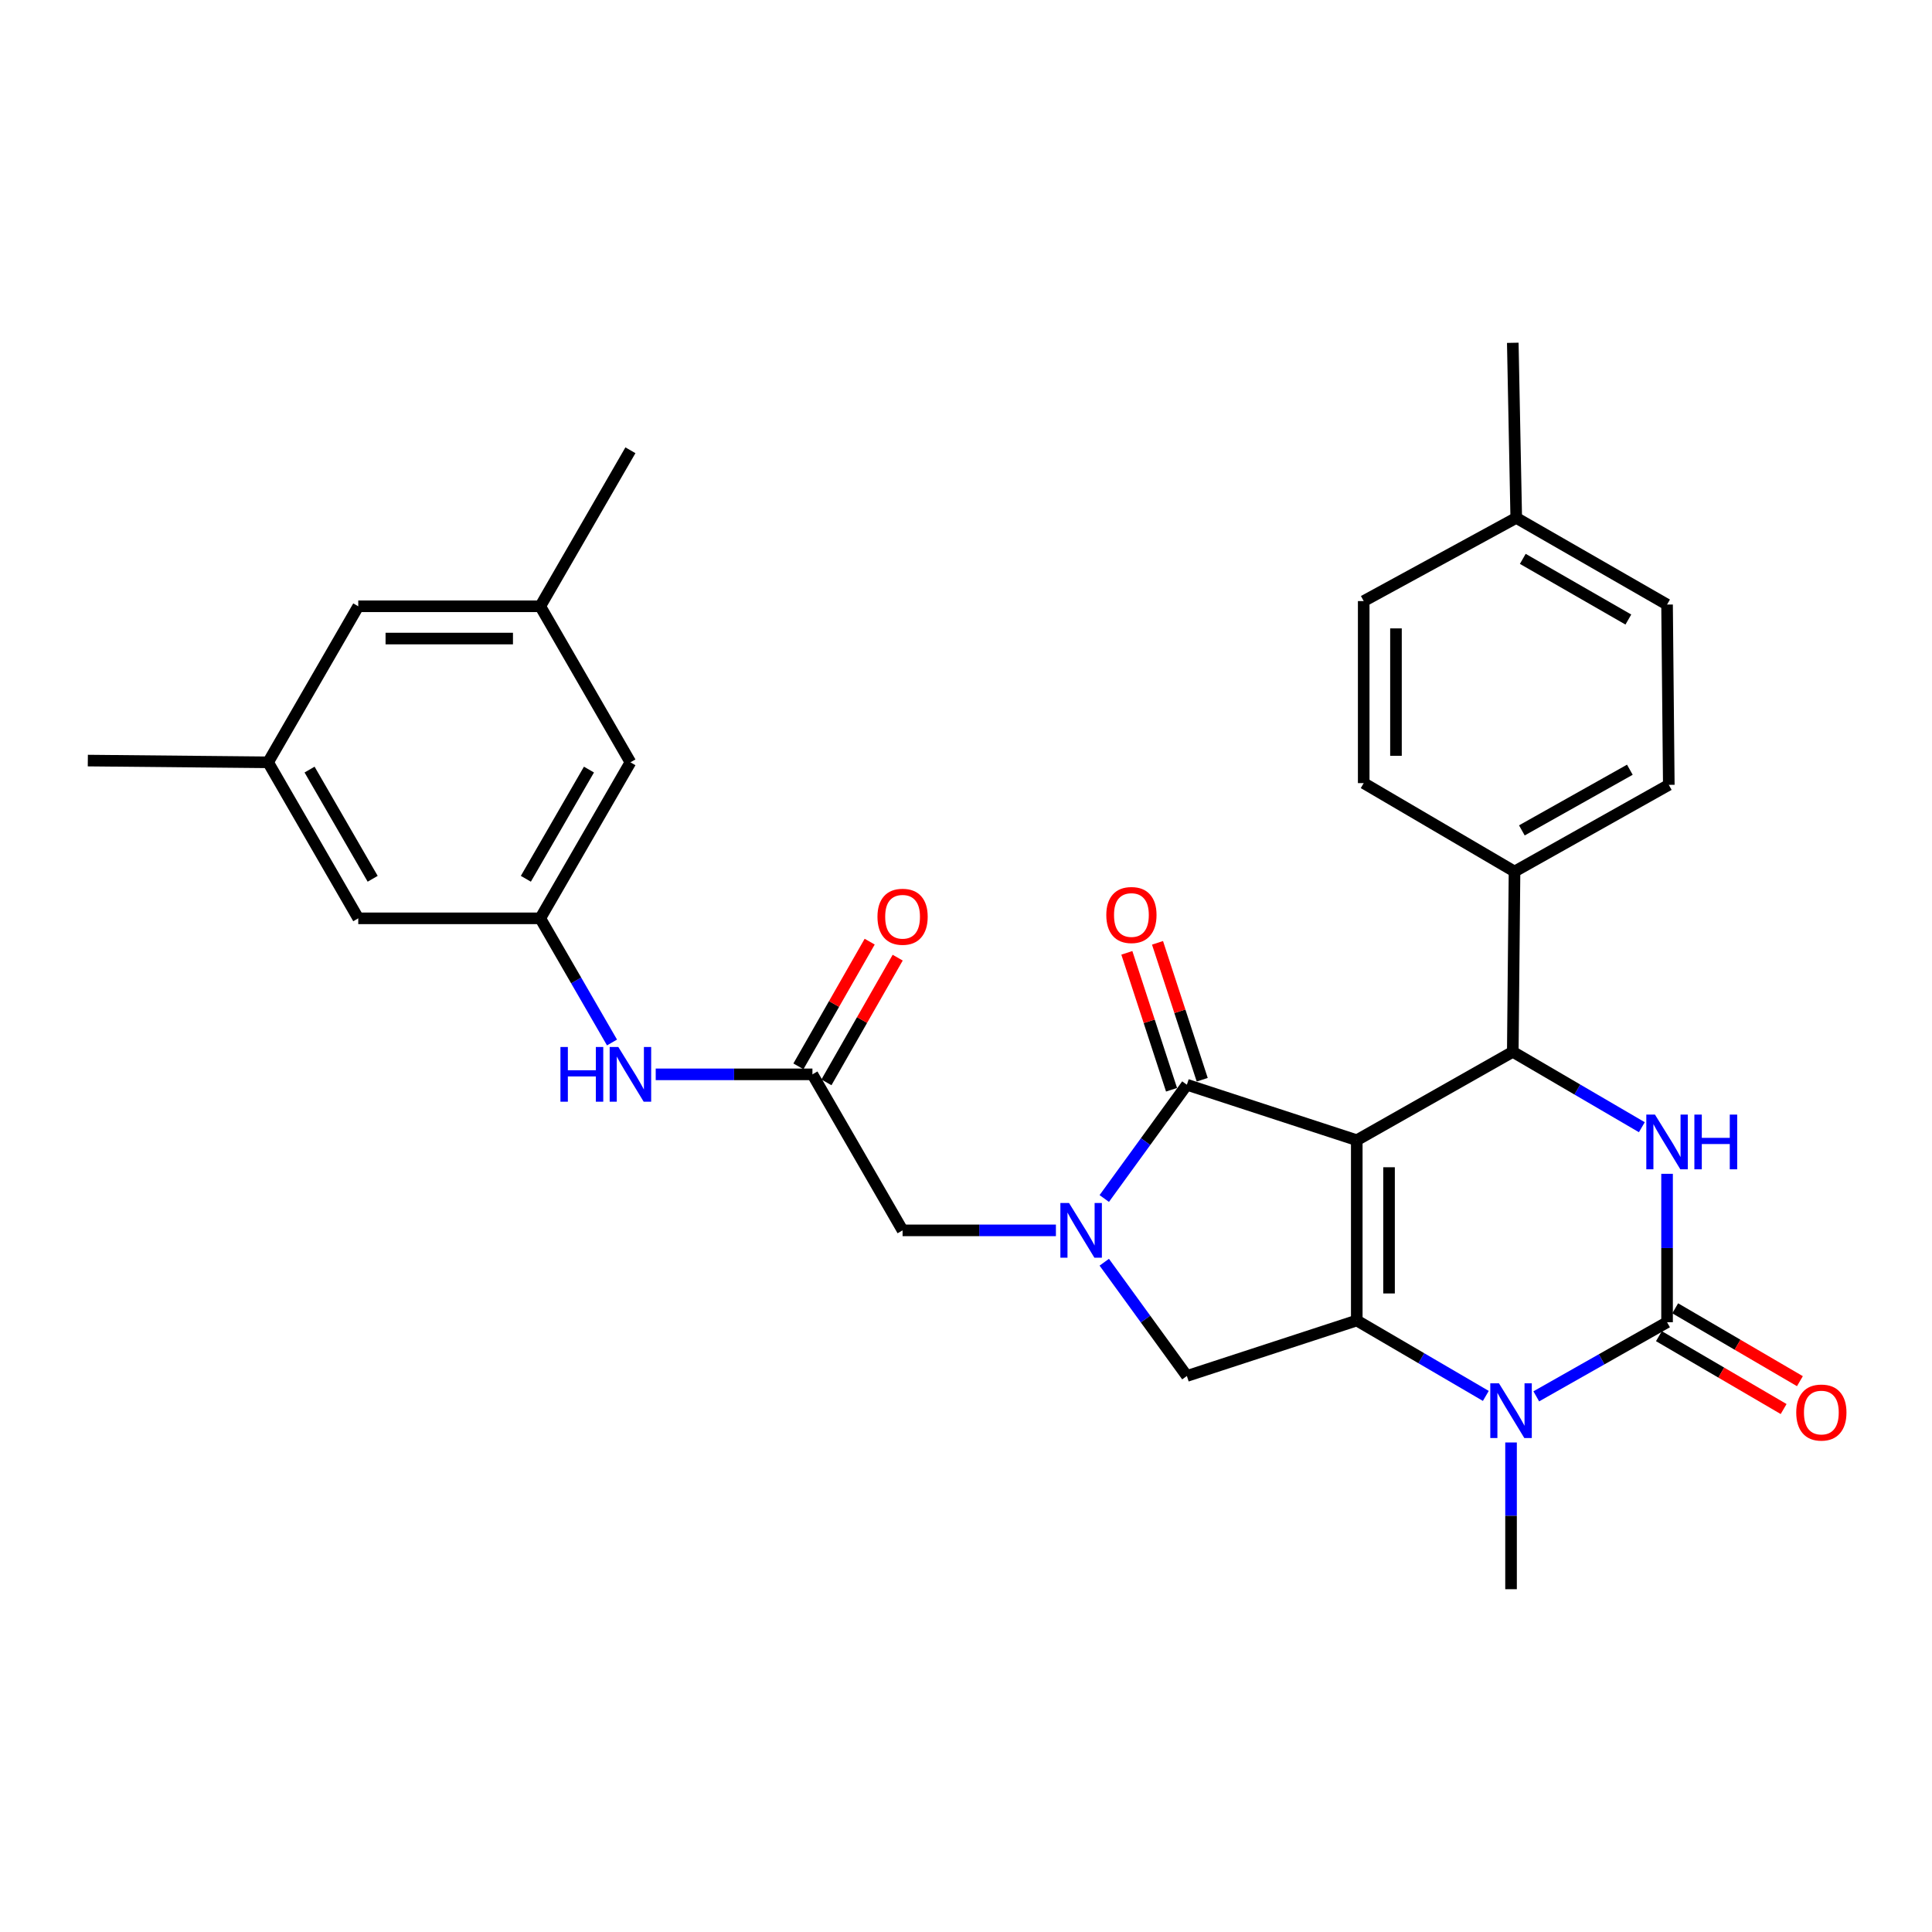 <?xml version='1.0' encoding='iso-8859-1'?>
<svg version='1.1' baseProfile='full'
              xmlns='http://www.w3.org/2000/svg'
                      xmlns:rdkit='http://www.rdkit.org/xml'
                      xmlns:xlink='http://www.w3.org/1999/xlink'
                  xml:space='preserve'
width='1000px' height='1000px' viewBox='0 0 1000 1000'>
<!-- END OF HEADER -->
<rect style='opacity:1.0;fill:#FFFFFF;stroke:none' width='1000' height='1000' x='0' y='0'> </rect>
<path class='bond-0' d='M 427.762,560.224 L 446.204,527.953' style='fill:none;fill-rule:evenodd;stroke:#000000;stroke-width:6px;stroke-linecap:butt;stroke-linejoin:miter;stroke-opacity:1' />
<path class='bond-0' d='M 446.204,527.953 L 464.646,495.682' style='fill:none;fill-rule:evenodd;stroke:#FF0000;stroke-width:6px;stroke-linecap:butt;stroke-linejoin:miter;stroke-opacity:1' />
<path class='bond-0' d='M 413.261,551.937 L 431.703,519.666' style='fill:none;fill-rule:evenodd;stroke:#000000;stroke-width:6px;stroke-linecap:butt;stroke-linejoin:miter;stroke-opacity:1' />
<path class='bond-0' d='M 431.703,519.666 L 450.145,487.395' style='fill:none;fill-rule:evenodd;stroke:#FF0000;stroke-width:6px;stroke-linecap:butt;stroke-linejoin:miter;stroke-opacity:1' />
<path class='bond-1' d='M 420.511,556.081 L 379.955,556.081' style='fill:none;fill-rule:evenodd;stroke:#000000;stroke-width:6px;stroke-linecap:butt;stroke-linejoin:miter;stroke-opacity:1' />
<path class='bond-1' d='M 379.955,556.081 L 339.399,556.081' style='fill:none;fill-rule:evenodd;stroke:#0000FF;stroke-width:6px;stroke-linecap:butt;stroke-linejoin:miter;stroke-opacity:1' />
<path class='bond-2' d='M 420.511,556.081 L 467.174,636.834' style='fill:none;fill-rule:evenodd;stroke:#000000;stroke-width:6px;stroke-linecap:butt;stroke-linejoin:miter;stroke-opacity:1' />
<path class='bond-3' d='M 316.774,539.589 L 298.208,507.458' style='fill:none;fill-rule:evenodd;stroke:#0000FF;stroke-width:6px;stroke-linecap:butt;stroke-linejoin:miter;stroke-opacity:1' />
<path class='bond-3' d='M 298.208,507.458 L 279.641,475.328' style='fill:none;fill-rule:evenodd;stroke:#000000;stroke-width:6px;stroke-linecap:butt;stroke-linejoin:miter;stroke-opacity:1' />
<path class='bond-4' d='M 279.641,313.812 L 185.434,313.812' style='fill:none;fill-rule:evenodd;stroke:#000000;stroke-width:6px;stroke-linecap:butt;stroke-linejoin:miter;stroke-opacity:1' />
<path class='bond-4' d='M 265.51,330.514 L 199.565,330.514' style='fill:none;fill-rule:evenodd;stroke:#000000;stroke-width:6px;stroke-linecap:butt;stroke-linejoin:miter;stroke-opacity:1' />
<path class='bond-5' d='M 279.641,313.812 L 326.304,394.575' style='fill:none;fill-rule:evenodd;stroke:#000000;stroke-width:6px;stroke-linecap:butt;stroke-linejoin:miter;stroke-opacity:1' />
<path class='bond-6' d='M 279.641,313.812 L 326.304,233.059' style='fill:none;fill-rule:evenodd;stroke:#000000;stroke-width:6px;stroke-linecap:butt;stroke-linejoin:miter;stroke-opacity:1' />
<path class='bond-7' d='M 185.434,313.812 L 138.771,394.575' style='fill:none;fill-rule:evenodd;stroke:#000000;stroke-width:6px;stroke-linecap:butt;stroke-linejoin:miter;stroke-opacity:1' />
<path class='bond-8' d='M 769.062,722.523 L 735.661,703.005' style='fill:none;fill-rule:evenodd;stroke:#0000FF;stroke-width:6px;stroke-linecap:butt;stroke-linejoin:miter;stroke-opacity:1' />
<path class='bond-8' d='M 735.661,703.005 L 702.261,683.487' style='fill:none;fill-rule:evenodd;stroke:#000000;stroke-width:6px;stroke-linecap:butt;stroke-linejoin:miter;stroke-opacity:1' />
<path class='bond-9' d='M 795.174,722.749 L 829.021,703.568' style='fill:none;fill-rule:evenodd;stroke:#0000FF;stroke-width:6px;stroke-linecap:butt;stroke-linejoin:miter;stroke-opacity:1' />
<path class='bond-9' d='M 829.021,703.568 L 862.867,684.388' style='fill:none;fill-rule:evenodd;stroke:#000000;stroke-width:6px;stroke-linecap:butt;stroke-linejoin:miter;stroke-opacity:1' />
<path class='bond-10' d='M 782.114,746.621 L 782.114,784.594' style='fill:none;fill-rule:evenodd;stroke:#0000FF;stroke-width:6px;stroke-linecap:butt;stroke-linejoin:miter;stroke-opacity:1' />
<path class='bond-10' d='M 782.114,784.594 L 782.114,822.567' style='fill:none;fill-rule:evenodd;stroke:#000000;stroke-width:6px;stroke-linecap:butt;stroke-linejoin:miter;stroke-opacity:1' />
<path class='bond-11' d='M 862.867,684.388 L 862.867,645.976' style='fill:none;fill-rule:evenodd;stroke:#000000;stroke-width:6px;stroke-linecap:butt;stroke-linejoin:miter;stroke-opacity:1' />
<path class='bond-11' d='M 862.867,645.976 L 862.867,607.564' style='fill:none;fill-rule:evenodd;stroke:#0000FF;stroke-width:6px;stroke-linecap:butt;stroke-linejoin:miter;stroke-opacity:1' />
<path class='bond-12' d='M 858.654,691.598 L 890.929,710.456' style='fill:none;fill-rule:evenodd;stroke:#000000;stroke-width:6px;stroke-linecap:butt;stroke-linejoin:miter;stroke-opacity:1' />
<path class='bond-12' d='M 890.929,710.456 L 923.204,729.314' style='fill:none;fill-rule:evenodd;stroke:#FF0000;stroke-width:6px;stroke-linecap:butt;stroke-linejoin:miter;stroke-opacity:1' />
<path class='bond-12' d='M 867.08,677.177 L 899.355,696.035' style='fill:none;fill-rule:evenodd;stroke:#000000;stroke-width:6px;stroke-linecap:butt;stroke-linejoin:miter;stroke-opacity:1' />
<path class='bond-12' d='M 899.355,696.035 L 931.63,714.893' style='fill:none;fill-rule:evenodd;stroke:#FF0000;stroke-width:6px;stroke-linecap:butt;stroke-linejoin:miter;stroke-opacity:1' />
<path class='bond-13' d='M 849.815,583.445 L 816.414,563.931' style='fill:none;fill-rule:evenodd;stroke:#0000FF;stroke-width:6px;stroke-linecap:butt;stroke-linejoin:miter;stroke-opacity:1' />
<path class='bond-13' d='M 816.414,563.931 L 783.014,544.417' style='fill:none;fill-rule:evenodd;stroke:#000000;stroke-width:6px;stroke-linecap:butt;stroke-linejoin:miter;stroke-opacity:1' />
<path class='bond-14' d='M 783.014,544.417 L 783.914,451.101' style='fill:none;fill-rule:evenodd;stroke:#000000;stroke-width:6px;stroke-linecap:butt;stroke-linejoin:miter;stroke-opacity:1' />
<path class='bond-15' d='M 783.014,544.417 L 702.261,590.171' style='fill:none;fill-rule:evenodd;stroke:#000000;stroke-width:6px;stroke-linecap:butt;stroke-linejoin:miter;stroke-opacity:1' />
<path class='bond-16' d='M 702.261,683.487 L 702.261,590.171' style='fill:none;fill-rule:evenodd;stroke:#000000;stroke-width:6px;stroke-linecap:butt;stroke-linejoin:miter;stroke-opacity:1' />
<path class='bond-16' d='M 718.963,669.49 L 718.963,604.168' style='fill:none;fill-rule:evenodd;stroke:#000000;stroke-width:6px;stroke-linecap:butt;stroke-linejoin:miter;stroke-opacity:1' />
<path class='bond-17' d='M 702.261,683.487 L 614.326,712.205' style='fill:none;fill-rule:evenodd;stroke:#000000;stroke-width:6px;stroke-linecap:butt;stroke-linejoin:miter;stroke-opacity:1' />
<path class='bond-18' d='M 702.261,590.171 L 614.326,561.463' style='fill:none;fill-rule:evenodd;stroke:#000000;stroke-width:6px;stroke-linecap:butt;stroke-linejoin:miter;stroke-opacity:1' />
<path class='bond-19' d='M 614.326,561.463 L 592.946,590.904' style='fill:none;fill-rule:evenodd;stroke:#000000;stroke-width:6px;stroke-linecap:butt;stroke-linejoin:miter;stroke-opacity:1' />
<path class='bond-19' d='M 592.946,590.904 L 571.565,620.345' style='fill:none;fill-rule:evenodd;stroke:#0000FF;stroke-width:6px;stroke-linecap:butt;stroke-linejoin:miter;stroke-opacity:1' />
<path class='bond-20' d='M 622.265,558.871 L 610.697,523.44' style='fill:none;fill-rule:evenodd;stroke:#000000;stroke-width:6px;stroke-linecap:butt;stroke-linejoin:miter;stroke-opacity:1' />
<path class='bond-20' d='M 610.697,523.44 L 599.13,488.009' style='fill:none;fill-rule:evenodd;stroke:#FF0000;stroke-width:6px;stroke-linecap:butt;stroke-linejoin:miter;stroke-opacity:1' />
<path class='bond-20' d='M 606.388,564.054 L 594.82,528.623' style='fill:none;fill-rule:evenodd;stroke:#000000;stroke-width:6px;stroke-linecap:butt;stroke-linejoin:miter;stroke-opacity:1' />
<path class='bond-20' d='M 594.82,528.623 L 583.253,493.192' style='fill:none;fill-rule:evenodd;stroke:#FF0000;stroke-width:6px;stroke-linecap:butt;stroke-linejoin:miter;stroke-opacity:1' />
<path class='bond-21' d='M 571.565,653.323 L 592.946,682.764' style='fill:none;fill-rule:evenodd;stroke:#0000FF;stroke-width:6px;stroke-linecap:butt;stroke-linejoin:miter;stroke-opacity:1' />
<path class='bond-21' d='M 592.946,682.764 L 614.326,712.205' style='fill:none;fill-rule:evenodd;stroke:#000000;stroke-width:6px;stroke-linecap:butt;stroke-linejoin:miter;stroke-opacity:1' />
<path class='bond-22' d='M 546.54,636.834 L 506.857,636.834' style='fill:none;fill-rule:evenodd;stroke:#0000FF;stroke-width:6px;stroke-linecap:butt;stroke-linejoin:miter;stroke-opacity:1' />
<path class='bond-22' d='M 506.857,636.834 L 467.174,636.834' style='fill:none;fill-rule:evenodd;stroke:#000000;stroke-width:6px;stroke-linecap:butt;stroke-linejoin:miter;stroke-opacity:1' />
<path class='bond-23' d='M 783.914,451.101 L 705.852,405.338' style='fill:none;fill-rule:evenodd;stroke:#000000;stroke-width:6px;stroke-linecap:butt;stroke-linejoin:miter;stroke-opacity:1' />
<path class='bond-24' d='M 783.914,451.101 L 863.767,406.238' style='fill:none;fill-rule:evenodd;stroke:#000000;stroke-width:6px;stroke-linecap:butt;stroke-linejoin:miter;stroke-opacity:1' />
<path class='bond-24' d='M 787.711,429.81 L 843.608,398.406' style='fill:none;fill-rule:evenodd;stroke:#000000;stroke-width:6px;stroke-linecap:butt;stroke-linejoin:miter;stroke-opacity:1' />
<path class='bond-25' d='M 784.805,268.059 L 862.867,312.922' style='fill:none;fill-rule:evenodd;stroke:#000000;stroke-width:6px;stroke-linecap:butt;stroke-linejoin:miter;stroke-opacity:1' />
<path class='bond-25' d='M 788.192,289.269 L 842.835,320.673' style='fill:none;fill-rule:evenodd;stroke:#000000;stroke-width:6px;stroke-linecap:butt;stroke-linejoin:miter;stroke-opacity:1' />
<path class='bond-26' d='M 784.805,268.059 L 783.014,177.433' style='fill:none;fill-rule:evenodd;stroke:#000000;stroke-width:6px;stroke-linecap:butt;stroke-linejoin:miter;stroke-opacity:1' />
<path class='bond-27' d='M 784.805,268.059 L 705.852,311.122' style='fill:none;fill-rule:evenodd;stroke:#000000;stroke-width:6px;stroke-linecap:butt;stroke-linejoin:miter;stroke-opacity:1' />
<path class='bond-28' d='M 705.852,405.338 L 705.852,311.122' style='fill:none;fill-rule:evenodd;stroke:#000000;stroke-width:6px;stroke-linecap:butt;stroke-linejoin:miter;stroke-opacity:1' />
<path class='bond-28' d='M 722.554,391.206 L 722.554,325.254' style='fill:none;fill-rule:evenodd;stroke:#000000;stroke-width:6px;stroke-linecap:butt;stroke-linejoin:miter;stroke-opacity:1' />
<path class='bond-29' d='M 863.767,406.238 L 862.867,312.922' style='fill:none;fill-rule:evenodd;stroke:#000000;stroke-width:6px;stroke-linecap:butt;stroke-linejoin:miter;stroke-opacity:1' />
<path class='bond-30' d='M 138.771,394.575 L 185.434,475.328' style='fill:none;fill-rule:evenodd;stroke:#000000;stroke-width:6px;stroke-linecap:butt;stroke-linejoin:miter;stroke-opacity:1' />
<path class='bond-30' d='M 160.232,398.331 L 192.896,454.859' style='fill:none;fill-rule:evenodd;stroke:#000000;stroke-width:6px;stroke-linecap:butt;stroke-linejoin:miter;stroke-opacity:1' />
<path class='bond-31' d='M 138.771,394.575 L 45.455,393.675' style='fill:none;fill-rule:evenodd;stroke:#000000;stroke-width:6px;stroke-linecap:butt;stroke-linejoin:miter;stroke-opacity:1' />
<path class='bond-32' d='M 185.434,475.328 L 279.641,475.328' style='fill:none;fill-rule:evenodd;stroke:#000000;stroke-width:6px;stroke-linecap:butt;stroke-linejoin:miter;stroke-opacity:1' />
<path class='bond-33' d='M 279.641,475.328 L 326.304,394.575' style='fill:none;fill-rule:evenodd;stroke:#000000;stroke-width:6px;stroke-linecap:butt;stroke-linejoin:miter;stroke-opacity:1' />
<path class='bond-33' d='M 272.18,454.859 L 304.844,398.331' style='fill:none;fill-rule:evenodd;stroke:#000000;stroke-width:6px;stroke-linecap:butt;stroke-linejoin:miter;stroke-opacity:1' />
<path  class='atom-1' d='M 454.174 474.508
Q 454.174 467.708, 457.534 463.908
Q 460.894 460.108, 467.174 460.108
Q 473.454 460.108, 476.814 463.908
Q 480.174 467.708, 480.174 474.508
Q 480.174 481.388, 476.774 485.308
Q 473.374 489.188, 467.174 489.188
Q 460.934 489.188, 457.534 485.308
Q 454.174 481.428, 454.174 474.508
M 467.174 485.988
Q 471.494 485.988, 473.814 483.108
Q 476.174 480.188, 476.174 474.508
Q 476.174 468.948, 473.814 466.148
Q 471.494 463.308, 467.174 463.308
Q 462.854 463.308, 460.494 466.108
Q 458.174 468.908, 458.174 474.508
Q 458.174 480.228, 460.494 483.108
Q 462.854 485.988, 467.174 485.988
' fill='#FF0000'/>
<path  class='atom-2' d='M 290.084 541.921
L 293.924 541.921
L 293.924 553.961
L 308.404 553.961
L 308.404 541.921
L 312.244 541.921
L 312.244 570.241
L 308.404 570.241
L 308.404 557.161
L 293.924 557.161
L 293.924 570.241
L 290.084 570.241
L 290.084 541.921
' fill='#0000FF'/>
<path  class='atom-2' d='M 320.044 541.921
L 329.324 556.921
Q 330.244 558.401, 331.724 561.081
Q 333.204 563.761, 333.284 563.921
L 333.284 541.921
L 337.044 541.921
L 337.044 570.241
L 333.164 570.241
L 323.204 553.841
Q 322.044 551.921, 320.804 549.721
Q 319.604 547.521, 319.244 546.841
L 319.244 570.241
L 315.564 570.241
L 315.564 541.921
L 320.044 541.921
' fill='#0000FF'/>
<path  class='atom-5' d='M 775.854 715.99
L 785.134 730.99
Q 786.054 732.47, 787.534 735.15
Q 789.014 737.83, 789.094 737.99
L 789.094 715.99
L 792.854 715.99
L 792.854 744.31
L 788.974 744.31
L 779.014 727.91
Q 777.854 725.99, 776.614 723.79
Q 775.414 721.59, 775.054 720.91
L 775.054 744.31
L 771.374 744.31
L 771.374 715.99
L 775.854 715.99
' fill='#0000FF'/>
<path  class='atom-7' d='M 856.607 576.911
L 865.887 591.911
Q 866.807 593.391, 868.287 596.071
Q 869.767 598.751, 869.847 598.911
L 869.847 576.911
L 873.607 576.911
L 873.607 605.231
L 869.727 605.231
L 859.767 588.831
Q 858.607 586.911, 857.367 584.711
Q 856.167 582.511, 855.807 581.831
L 855.807 605.231
L 852.127 605.231
L 852.127 576.911
L 856.607 576.911
' fill='#0000FF'/>
<path  class='atom-7' d='M 877.007 576.911
L 880.847 576.911
L 880.847 588.951
L 895.327 588.951
L 895.327 576.911
L 899.167 576.911
L 899.167 605.231
L 895.327 605.231
L 895.327 592.151
L 880.847 592.151
L 880.847 605.231
L 877.007 605.231
L 877.007 576.911
' fill='#0000FF'/>
<path  class='atom-12' d='M 553.331 622.674
L 562.611 637.674
Q 563.531 639.154, 565.011 641.834
Q 566.491 644.514, 566.571 644.674
L 566.571 622.674
L 570.331 622.674
L 570.331 650.994
L 566.451 650.994
L 556.491 634.594
Q 555.331 632.674, 554.091 630.474
Q 552.891 628.274, 552.531 627.594
L 552.531 650.994
L 548.851 650.994
L 548.851 622.674
L 553.331 622.674
' fill='#0000FF'/>
<path  class='atom-14' d='M 572.618 473.608
Q 572.618 466.808, 575.978 463.008
Q 579.338 459.208, 585.618 459.208
Q 591.898 459.208, 595.258 463.008
Q 598.618 466.808, 598.618 473.608
Q 598.618 480.488, 595.218 484.408
Q 591.818 488.288, 585.618 488.288
Q 579.378 488.288, 575.978 484.408
Q 572.618 480.528, 572.618 473.608
M 585.618 485.088
Q 589.938 485.088, 592.258 482.208
Q 594.618 479.288, 594.618 473.608
Q 594.618 468.048, 592.258 465.248
Q 589.938 462.408, 585.618 462.408
Q 581.298 462.408, 578.938 465.208
Q 576.618 468.008, 576.618 473.608
Q 576.618 479.328, 578.938 482.208
Q 581.298 485.088, 585.618 485.088
' fill='#FF0000'/>
<path  class='atom-16' d='M 929.729 731.13
Q 929.729 724.33, 933.089 720.53
Q 936.449 716.73, 942.729 716.73
Q 949.009 716.73, 952.369 720.53
Q 955.729 724.33, 955.729 731.13
Q 955.729 738.01, 952.329 741.93
Q 948.929 745.81, 942.729 745.81
Q 936.489 745.81, 933.089 741.93
Q 929.729 738.05, 929.729 731.13
M 942.729 742.61
Q 947.049 742.61, 949.369 739.73
Q 951.729 736.81, 951.729 731.13
Q 951.729 725.57, 949.369 722.77
Q 947.049 719.93, 942.729 719.93
Q 938.409 719.93, 936.049 722.73
Q 933.729 725.53, 933.729 731.13
Q 933.729 736.85, 936.049 739.73
Q 938.409 742.61, 942.729 742.61
' fill='#FF0000'/>
</svg>
